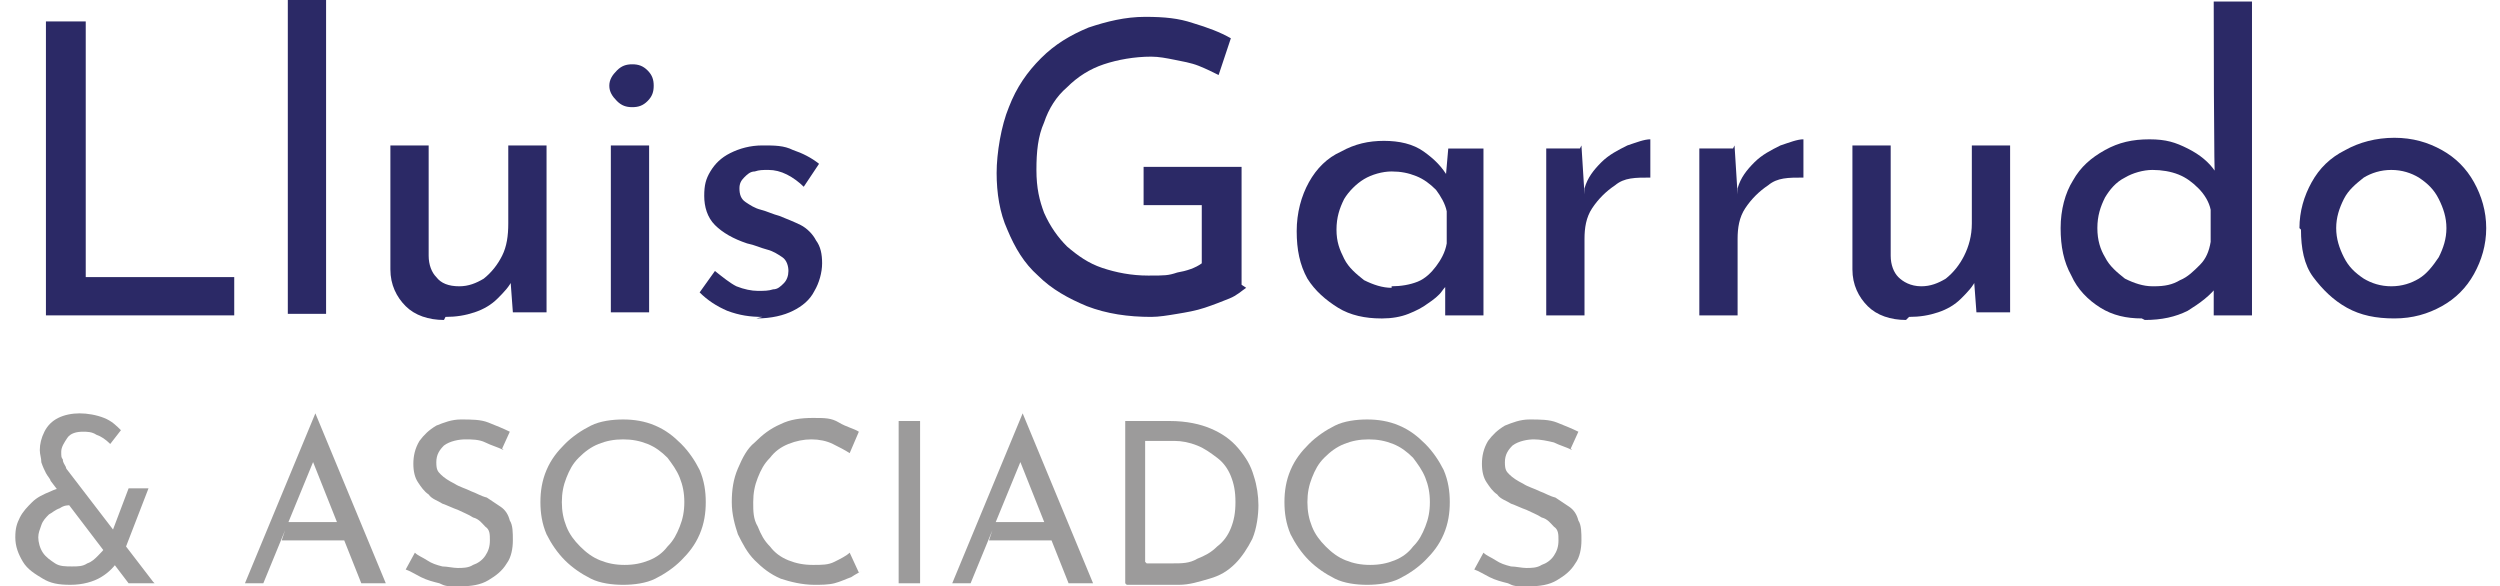 <?xml version="1.0" encoding="UTF-8"?> <svg xmlns="http://www.w3.org/2000/svg" id="Capa_1" version="1.1" viewBox="0 0 163.3 38.3"><defs><style> .st0 { fill: #2b2966; } .st1 { fill: #9c9b9b; } </style></defs><path class="st0" d="M3,1.4h2.6v16.7h9.7v2.5H3V1.4Z"></path><path class="st0" d="M18.8,0h2.5v20.5h-2.5V0Z"></path><path class="st0" d="M29,20.9c-1,0-1.9-.3-2.5-.9-.6-.6-1-1.4-1-2.4v-8.1h2.5v7.2c0,.6.2,1.1.5,1.4.3.4.8.6,1.5.6.6,0,1.1-.2,1.6-.5.5-.4.9-.9,1.2-1.5.3-.6.4-1.3.4-2.1v-5.1h2.5v10.9h-2.2l-.2-2.7.2.5c-.2.5-.6.9-1,1.3s-.9.7-1.5.9c-.6.2-1.2.3-1.9.3Z"></path><path class="st0" d="M39.8,5.6c0-.4.2-.7.5-1,.3-.3.6-.4,1-.4s.7.1,1,.4c.3.3.4.6.4,1s-.1.7-.4,1c-.3.3-.6.4-1,.4s-.7-.1-1-.4c-.3-.3-.5-.6-.5-1ZM39.9,9.5h2.5v10.9h-2.5v-10.9Z"></path><path class="st0" d="M49.8,20.7c-.8,0-1.5-.1-2.3-.4-.7-.3-1.3-.7-1.8-1.2l1-1.4c.5.4,1,.8,1.4,1,.5.2,1,.3,1.4.3s.7,0,1-.1c.3,0,.5-.2.7-.4.2-.2.3-.5.3-.8s-.1-.7-.4-.9c-.3-.2-.6-.4-1-.5-.4-.1-.8-.3-1.3-.4-.9-.3-1.6-.7-2.1-1.2-.5-.5-.7-1.2-.7-1.9s.1-1.1.4-1.6c.3-.5.7-.9,1.3-1.2.6-.3,1.3-.5,2.1-.5s1.4,0,2,.3c.6.2,1.2.5,1.7.9l-1,1.5c-.3-.3-.7-.6-1.1-.8-.4-.2-.8-.3-1.2-.3s-.6,0-.9.1c-.3,0-.5.2-.7.4-.2.2-.3.4-.3.7,0,.4.1.7.4.9.3.2.6.4,1,.5.4.1.8.3,1.2.4.5.2,1,.4,1.4.6s.8.6,1,1c.3.4.4.9.4,1.5s-.2,1.3-.5,1.8c-.3.6-.8,1-1.4,1.3-.6.3-1.4.5-2.4.5Z"></path><path class="st0" d="M81.4,18.8c-.3.2-.6.5-1.1.7-.5.2-1,.4-1.6.6-.6.2-1.2.3-1.8.4-.6.1-1.2.2-1.7.2-1.5,0-2.9-.2-4.2-.7-1.2-.5-2.3-1.1-3.2-2-.9-.8-1.5-1.8-2-3-.5-1.1-.7-2.4-.7-3.7s.3-3.1.8-4.3c.5-1.3,1.2-2.3,2.1-3.2.9-.9,1.9-1.5,3.1-2,1.2-.4,2.4-.7,3.7-.7s2.2.1,3.1.4c1,.3,1.8.6,2.5,1l-.8,2.4c-.4-.2-.8-.4-1.3-.6-.5-.2-1.1-.3-1.6-.4-.5-.1-1-.2-1.5-.2-1.1,0-2.2.2-3.1.5-.9.3-1.7.8-2.4,1.5-.7.6-1.2,1.4-1.5,2.3-.4.9-.5,1.9-.5,3.1s.2,2,.5,2.8c.4.9.9,1.6,1.5,2.2.7.6,1.4,1.1,2.3,1.4.9.3,1.9.5,3,.5s1.3,0,1.9-.2c.6-.1,1.2-.3,1.6-.6v-3.8h-3.8v-2.5h6.4v7.7Z"></path><path class="st0" d="M90.2,20.8c-1,0-2-.2-2.8-.7s-1.5-1.1-2-1.9c-.5-.9-.7-1.9-.7-3.1s.3-2.3.8-3.2c.5-.9,1.2-1.6,2.1-2,.9-.5,1.8-.7,2.8-.7s1.9.2,2.6.7c.7.5,1.2,1,1.6,1.7l-.2.4.2-2.3h2.3v10.9h-2.5v-2.9l.3.6c0,.2-.3.4-.5.7-.2.3-.6.6-.9.8-.4.3-.8.5-1.3.7-.5.2-1.1.3-1.7.3ZM90.9,18.7c.6,0,1.2-.1,1.7-.3.5-.2.9-.6,1.2-1,.3-.4.6-.9.7-1.5v-2.1c-.1-.5-.4-1-.7-1.4-.4-.4-.8-.7-1.3-.9-.5-.2-1-.3-1.6-.3s-1.3.2-1.8.5-1,.8-1.3,1.3c-.3.6-.5,1.2-.5,2s.2,1.3.5,1.9c.3.6.8,1,1.3,1.4.6.3,1.2.5,1.8.5Z"></path><path class="st0" d="M103.3,9.5l.2,3.2v-.4c.2-.7.6-1.2,1.1-1.7.5-.5,1.1-.8,1.7-1.1.6-.2,1.1-.4,1.5-.4v2.5c-1,0-1.7,0-2.3.5-.6.4-1.1.9-1.5,1.5-.4.6-.5,1.3-.5,2v5h-2.5v-10.9h2.2Z"></path><path class="st0" d="M113.3,9.5l.2,3.2v-.4c.2-.7.6-1.2,1.1-1.7.5-.5,1.1-.8,1.7-1.1.6-.2,1.1-.4,1.5-.4v2.5c-1,0-1.7,0-2.3.5-.6.4-1.1.9-1.5,1.5-.4.6-.5,1.3-.5,2v5h-2.5v-10.9h2.2Z"></path><path class="st0" d="M124.5,20.9c-1,0-1.9-.3-2.5-.9-.6-.6-1-1.4-1-2.4v-8.1h2.5v7.2c0,.6.2,1.1.5,1.4s.8.6,1.5.6c.6,0,1.1-.2,1.6-.5.5-.4.9-.9,1.2-1.5.3-.6.5-1.3.5-2.1v-5.1h2.5v10.9h-2.2l-.2-2.7.2.5c-.2.5-.6.9-1,1.3s-.9.7-1.5.9c-.6.2-1.2.3-1.9.3Z"></path><path class="st0" d="M139.9,20.8c-1,0-1.9-.2-2.7-.7s-1.5-1.2-1.9-2.1c-.5-.9-.7-1.9-.7-3.1s.3-2.3.8-3.1c.5-.9,1.2-1.5,2.1-2,.9-.5,1.8-.7,2.9-.7s1.7.2,2.5.6,1.4.9,1.8,1.5v.9c-.1,0-.1-12-.1-12h2.5v20.5h-2.5v-2.7l.3.7c-.5.7-1.2,1.2-2,1.7-.8.4-1.7.6-2.8.6ZM140.7,18.7c.7,0,1.2-.1,1.7-.4.5-.2.9-.6,1.3-1s.6-.9.7-1.5v-2.1c-.1-.5-.4-1-.8-1.4s-.8-.7-1.3-.9c-.5-.2-1.1-.3-1.7-.3s-1.3.2-1.8.5c-.6.3-1,.8-1.3,1.3-.3.6-.5,1.2-.5,2s.2,1.4.5,1.9c.3.6.8,1,1.3,1.4.6.3,1.2.5,1.8.5Z"></path><path class="st0" d="M150.2,14.9c0-1.1.3-2.1.8-3,.5-.9,1.2-1.6,2.2-2.1.9-.5,2-.8,3.2-.8s2.2.3,3.1.8c.9.5,1.6,1.2,2.1,2.1s.8,1.9.8,3-.3,2.1-.8,3c-.5.9-1.2,1.6-2.1,2.1s-1.9.8-3.1.8-2.2-.2-3.1-.7-1.6-1.2-2.2-2-.8-1.9-.8-3.1ZM152.6,14.9c0,.7.2,1.3.5,1.9.3.6.7,1,1.3,1.4.5.3,1.1.5,1.8.5s1.3-.2,1.8-.5c.5-.3.9-.8,1.3-1.4.3-.6.5-1.2.5-1.9s-.2-1.3-.5-1.9c-.3-.6-.7-1-1.3-1.4-.5-.3-1.1-.5-1.8-.5s-1.3.2-1.8.5c-.5.4-1,.8-1.3,1.4-.3.6-.5,1.2-.5,1.9Z"></path><path class="st1" d="M4.7,33c-.3,0-.5,0-.8.2-.3.1-.5.3-.7.4-.2.2-.4.4-.5.7s-.2.5-.2.8.1.7.3,1c.2.3.5.5.8.7.3.2.7.2,1.1.2s.7,0,1-.2c.3-.1.5-.3.7-.5.2-.2.4-.4.5-.6l.9.8c-.3.5-.7.9-1.2,1.2s-1.2.5-2,.5-1.3-.1-1.8-.4-1-.6-1.3-1.1c-.3-.5-.5-1-.5-1.6s.1-.9.3-1.3c.2-.4.5-.7.8-1,.3-.3.7-.5,1.2-.7.4-.2.9-.3,1.3-.3v1.1ZM10.1,38.1h-1.7l-5.1-6.7c0-.1-.2-.3-.3-.5s-.2-.4-.3-.7c0-.3-.1-.5-.1-.8,0-.4.1-.8.3-1.2.2-.4.5-.7.9-.9.4-.2.9-.3,1.4-.3s1.1.1,1.6.3.8.5,1.1.8l-.7.9c-.3-.3-.6-.5-.9-.6-.3-.2-.6-.2-.9-.2-.4,0-.8.1-1,.4s-.4.6-.4.9,0,.4.1.5c0,.2.1.3.2.5,0,.1.1.2.1.2l5.6,7.3ZM8.4,31.9h1.3l-1.7,4.4-1-.7,1.4-3.7Z"></path><path class="st1" d="M16,38.1l4.6-11.1h0l4.6,11.1h-1.6l-3.5-8.8,1-.7-3.9,9.5h-1.4ZM18.7,34.1h4l.5,1.2h-4.8l.4-1.2Z"></path><path class="st1" d="M32.9,29.4c-.4-.2-.8-.3-1.2-.5s-.9-.2-1.3-.2-1,.1-1.4.4c-.3.3-.5.6-.5,1.1s.1.6.3.8c.2.2.5.4.9.6.3.2.7.3,1.1.5.3.1.6.3,1,.4.3.2.6.4.9.6s.5.5.6.9c.2.3.2.8.2,1.3s-.1,1.1-.4,1.5c-.3.5-.7.8-1.2,1.1-.5.3-1.1.4-1.9.4s-.9,0-1.3-.2c-.4-.1-.8-.2-1.2-.4-.4-.2-.7-.4-1-.5l.6-1.1c.2.2.5.3.8.5.3.2.6.3,1,.4.3,0,.7.1,1,.1s.7,0,1-.2c.3-.1.6-.3.8-.6.2-.3.3-.6.3-1s0-.7-.3-.9c-.2-.2-.4-.5-.8-.6-.3-.2-.6-.3-1-.5-.3-.1-.7-.3-1-.4-.3-.2-.7-.3-.9-.6-.3-.2-.5-.5-.7-.8-.2-.3-.3-.7-.3-1.2s.1-1,.4-1.5c.3-.4.6-.7,1.1-1,.5-.2,1-.4,1.6-.4.7,0,1.3,0,1.8.2.5.2,1,.4,1.4.6l-.5,1.1Z"></path><path class="st1" d="M35.3,32.8c0-.7.1-1.4.4-2.1.3-.7.7-1.2,1.2-1.7.5-.5,1.1-.9,1.7-1.2s1.4-.4,2.1-.4,1.4.1,2.1.4,1.2.7,1.7,1.2c.5.5.9,1.1,1.2,1.7.3.7.4,1.4.4,2.1s-.1,1.4-.4,2.1c-.3.7-.7,1.2-1.2,1.7-.5.5-1.1.9-1.7,1.2s-1.4.4-2.1.4-1.5-.1-2.1-.4-1.2-.7-1.7-1.2c-.5-.5-.9-1.1-1.2-1.7-.3-.7-.4-1.4-.4-2.1ZM36.7,32.8c0,.6.1,1.1.3,1.6.2.5.5.9.9,1.3.4.4.8.7,1.3.9.5.2,1,.3,1.6.3s1.1-.1,1.6-.3c.5-.2.9-.5,1.2-.9.4-.4.6-.8.8-1.3.2-.5.3-1,.3-1.6s-.1-1.1-.3-1.6c-.2-.5-.5-.9-.8-1.3-.4-.4-.8-.7-1.3-.9-.5-.2-1-.3-1.6-.3s-1.1.1-1.6.3c-.5.2-.9.5-1.3.9-.4.4-.6.8-.8,1.3-.2.5-.3,1-.3,1.6Z"></path><path class="st1" d="M56.3,37.3c-.2.1-.4.2-.7.4-.3.1-.7.3-1.1.4s-.9.1-1.3.1c-.8,0-1.6-.2-2.2-.4-.7-.3-1.2-.7-1.7-1.2-.5-.5-.8-1.1-1.1-1.7-.2-.6-.4-1.3-.4-2.1s.1-1.5.4-2.2.6-1.3,1.1-1.7c.5-.5,1-.9,1.7-1.2.6-.3,1.3-.4,2.1-.4s1.2,0,1.7.3,1,.4,1.3.6l-.6,1.4c-.3-.2-.7-.4-1.1-.6-.4-.2-.9-.3-1.4-.3s-1,.1-1.5.3c-.5.2-.9.5-1.2.9-.4.4-.6.8-.8,1.3-.2.5-.3,1-.3,1.6s0,1.1.3,1.6c.2.5.4.9.8,1.3.3.4.7.7,1.2.9.5.2,1,.3,1.6.3s1,0,1.4-.2c.4-.2.8-.4,1-.6l.6,1.3Z"></path><path class="st1" d="M58.7,27.5h1.4v10.6h-1.4v-10.6Z"></path><path class="st1" d="M62.2,38.1l4.6-11.1h0l4.6,11.1h-1.6l-3.5-8.8,1-.7-3.9,9.5h-1.4ZM64.9,34.1h4l.5,1.2h-4.8l.4-1.2Z"></path><path class="st1" d="M73.5,38.1v-10.6h2.9c1.1,0,2,.2,2.7.5s1.3.7,1.8,1.3.8,1.1,1,1.8c.2.6.3,1.3.3,1.9s-.1,1.5-.4,2.2c-.3.6-.7,1.2-1.1,1.6-.5.5-1,.8-1.7,1s-1.3.4-2,.4h-3.4ZM74.9,36.8h1.7c.6,0,1.1,0,1.6-.3.5-.2.9-.4,1.3-.8.4-.3.7-.7.9-1.2.2-.5.3-1,.3-1.7s-.1-1.2-.3-1.7c-.2-.5-.5-.9-.9-1.2-.4-.3-.8-.6-1.3-.8-.5-.2-1-.3-1.5-.3h-1.9v7.9Z"></path><path class="st1" d="M83.9,32.8c0-.7.1-1.4.4-2.1.3-.7.7-1.2,1.2-1.7.5-.5,1.1-.9,1.7-1.2s1.4-.4,2.1-.4,1.4.1,2.1.4,1.2.7,1.7,1.2c.5.5.9,1.1,1.2,1.7.3.7.4,1.4.4,2.1s-.1,1.4-.4,2.1c-.3.7-.7,1.2-1.2,1.7-.5.5-1.1.9-1.7,1.2s-1.4.4-2.1.4-1.5-.1-2.1-.4-1.2-.7-1.7-1.2c-.5-.5-.9-1.1-1.2-1.7-.3-.7-.4-1.4-.4-2.1ZM85.4,32.8c0,.6.1,1.1.3,1.6.2.5.5.9.9,1.3.4.4.8.7,1.3.9.5.2,1,.3,1.6.3s1.1-.1,1.6-.3c.5-.2.9-.5,1.2-.9.4-.4.6-.8.8-1.3.2-.5.3-1,.3-1.6s-.1-1.1-.3-1.6c-.2-.5-.5-.9-.8-1.3-.4-.4-.8-.7-1.3-.9-.5-.2-1-.3-1.6-.3s-1.1.1-1.6.3c-.5.2-.9.5-1.3.9-.4.4-.6.8-.8,1.3-.2.5-.3,1-.3,1.6Z"></path><path class="st1" d="M102.7,29.4c-.4-.2-.8-.3-1.2-.5-.4-.1-.9-.2-1.3-.2s-1,.1-1.4.4c-.3.3-.5.6-.5,1.1s.1.6.3.8c.2.2.5.4.9.6.3.2.7.3,1.1.5.3.1.6.3,1,.4.3.2.6.4.9.6s.5.5.6.9c.2.3.2.8.2,1.3s-.1,1.1-.4,1.5c-.3.5-.7.8-1.2,1.1-.5.3-1.1.4-1.9.4s-.9,0-1.3-.2c-.4-.1-.8-.2-1.2-.4-.4-.2-.7-.4-1-.5l.6-1.1c.2.2.5.3.8.5.3.2.6.3,1,.4.3,0,.7.1,1,.1s.7,0,1-.2c.3-.1.6-.3.8-.6.2-.3.3-.6.3-1s0-.7-.3-.9c-.2-.2-.4-.5-.8-.6-.3-.2-.6-.3-1-.5-.3-.1-.7-.3-1-.4-.3-.2-.7-.3-.9-.6-.3-.2-.5-.5-.7-.8-.2-.3-.3-.7-.3-1.2s.1-1,.4-1.5c.3-.4.6-.7,1.1-1,.5-.2,1-.4,1.6-.4.7,0,1.3,0,1.8.2.5.2,1,.4,1.4.6l-.5,1.1Z"></path></svg> 